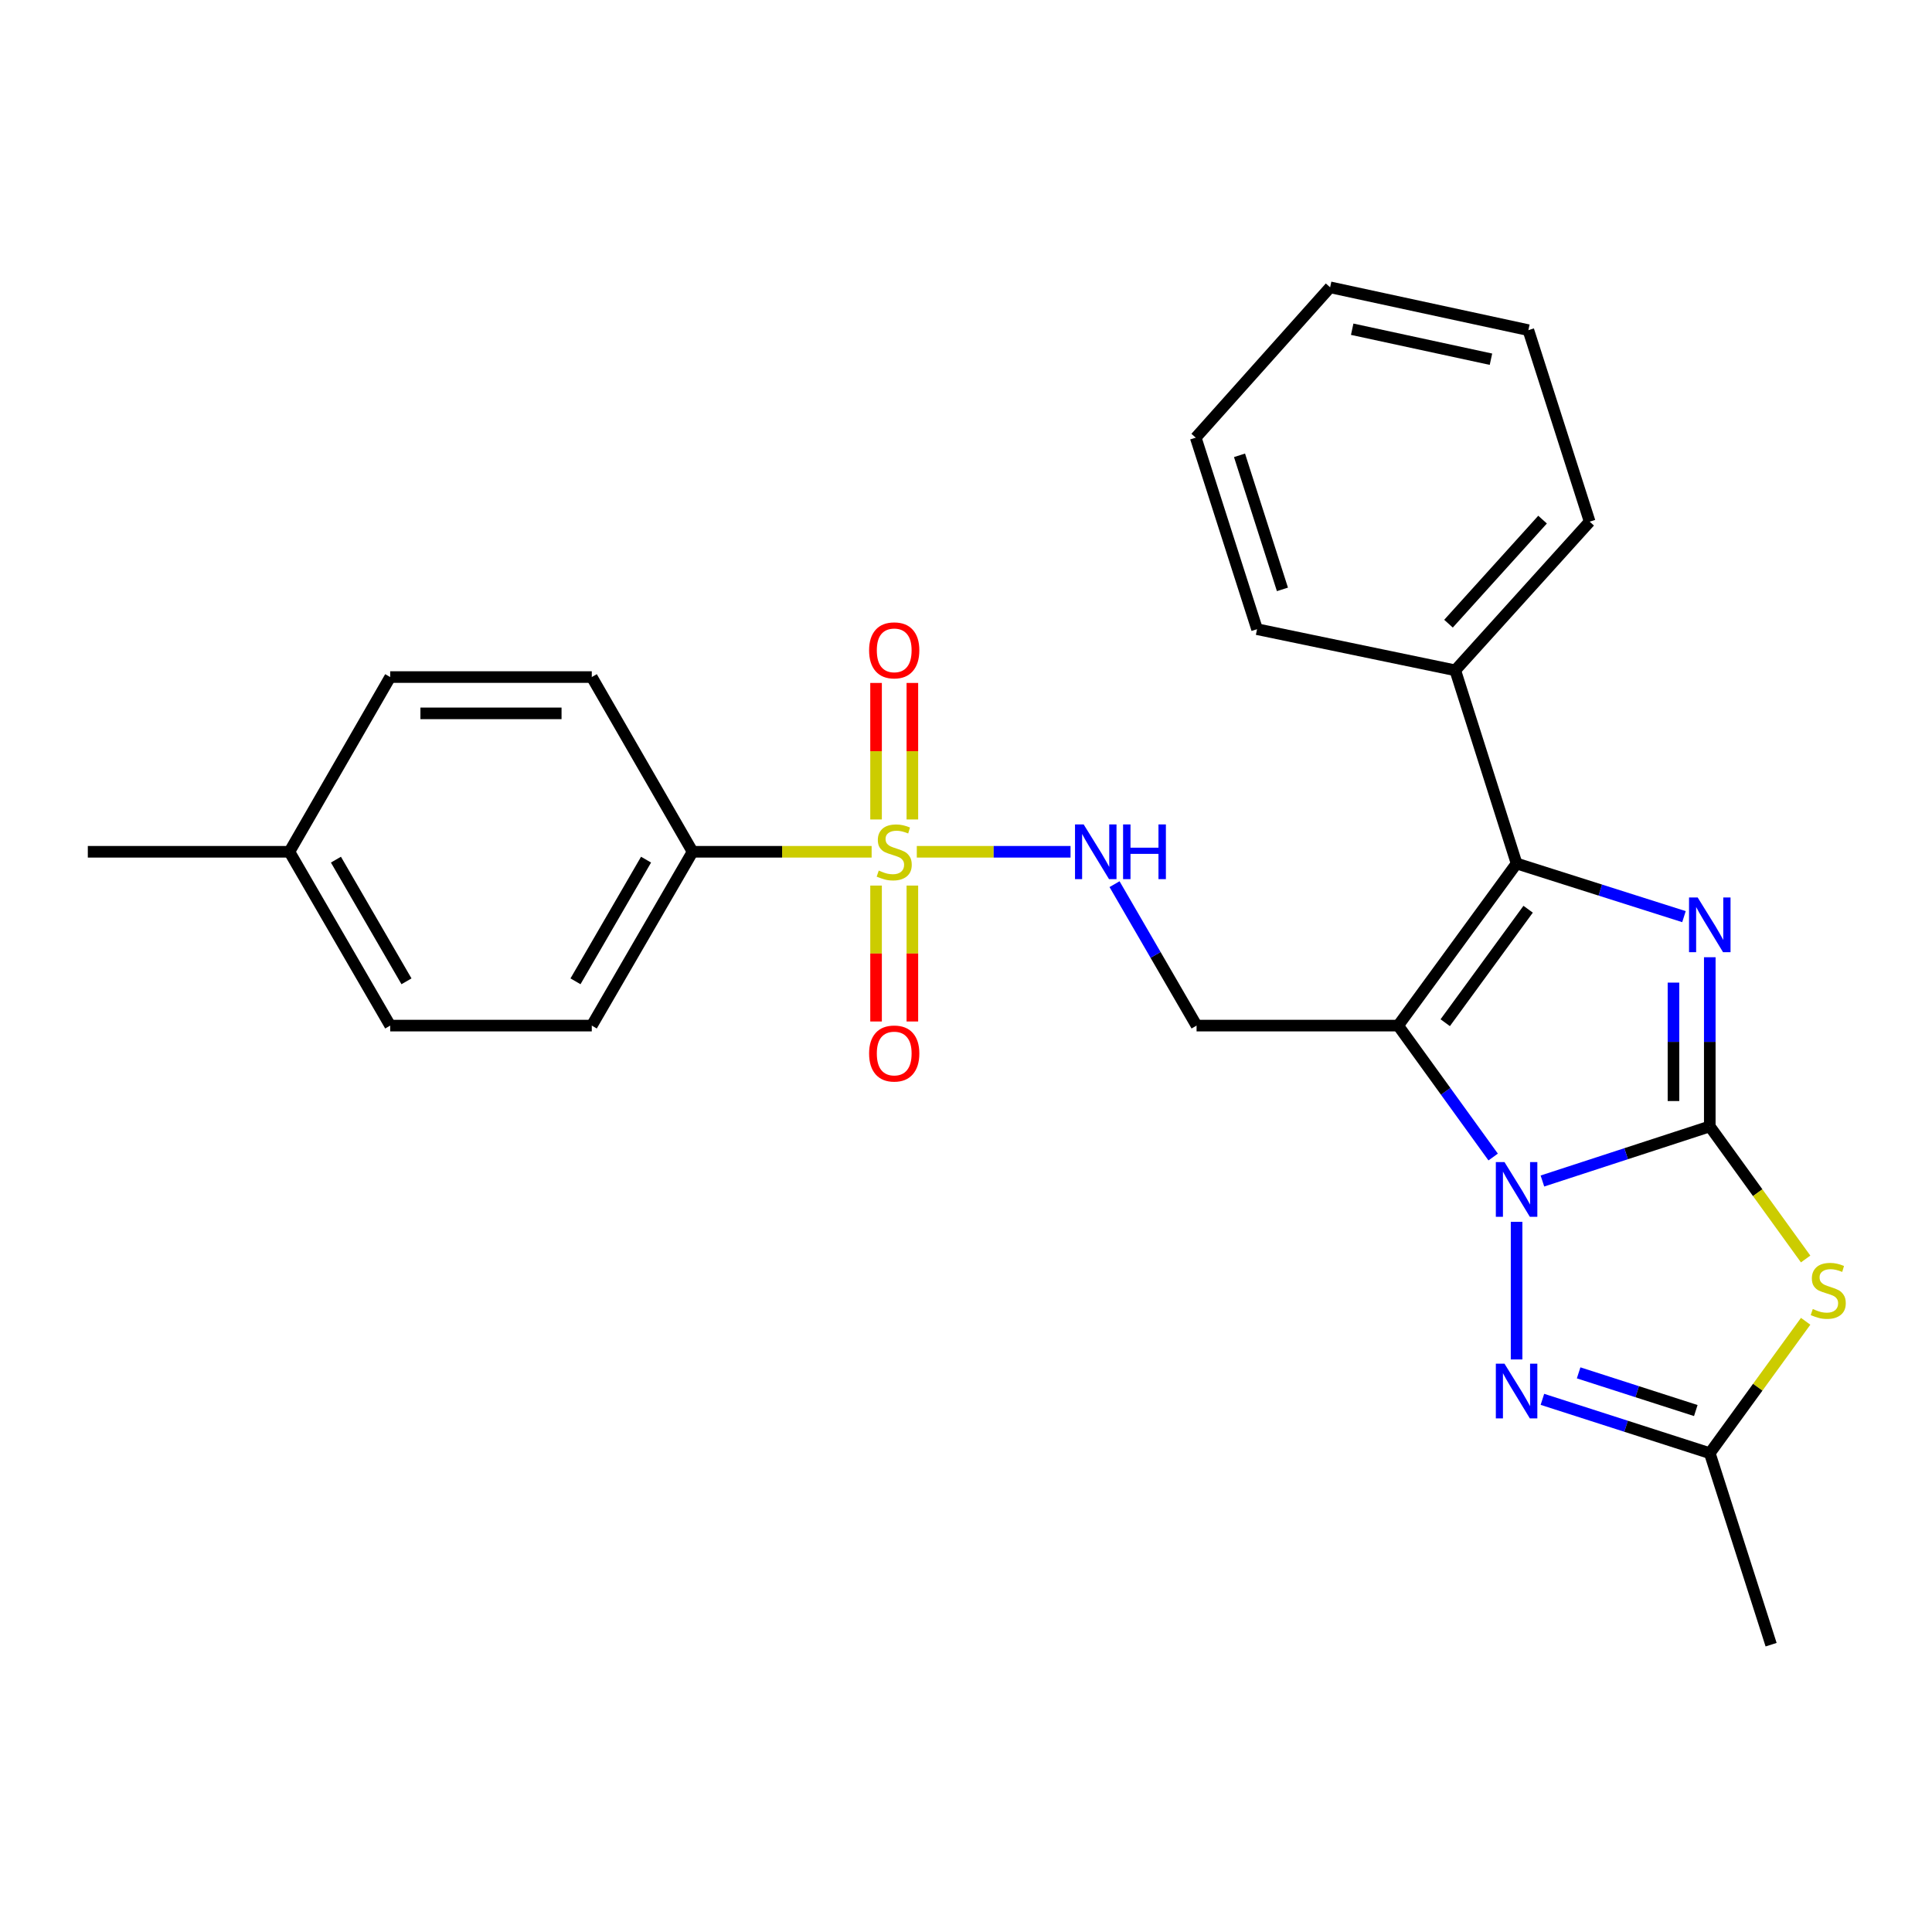 <?xml version='1.0' encoding='iso-8859-1'?>
<svg version='1.1' baseProfile='full'
              xmlns='http://www.w3.org/2000/svg'
                      xmlns:rdkit='http://www.rdkit.org/xml'
                      xmlns:xlink='http://www.w3.org/1999/xlink'
                  xml:space='preserve'
width='1000px' height='1000px' viewBox='0 0 1000 1000'>
<!-- END OF HEADER -->
<rect style='opacity:1.0;fill:#FFFFFF;stroke:none' width='1000' height='1000' x='0' y='0'> </rect>
<path class='bond-0' d='M 884.981,583.035 L 841.666,597.161' style='fill:none;fill-rule:evenodd;stroke:#000000;stroke-width:6px;stroke-linecap:butt;stroke-linejoin:miter;stroke-opacity:1' />
<path class='bond-0' d='M 841.666,597.161 L 798.351,611.287' style='fill:none;fill-rule:evenodd;stroke:#0000FF;stroke-width:6px;stroke-linecap:butt;stroke-linejoin:miter;stroke-opacity:1' />
<path class='bond-2' d='M 884.981,583.035 L 884.981,539.248' style='fill:none;fill-rule:evenodd;stroke:#000000;stroke-width:6px;stroke-linecap:butt;stroke-linejoin:miter;stroke-opacity:1' />
<path class='bond-2' d='M 884.981,539.248 L 884.981,495.462' style='fill:none;fill-rule:evenodd;stroke:#0000FF;stroke-width:6px;stroke-linecap:butt;stroke-linejoin:miter;stroke-opacity:1' />
<path class='bond-2' d='M 866.19,569.899 L 866.19,539.248' style='fill:none;fill-rule:evenodd;stroke:#000000;stroke-width:6px;stroke-linecap:butt;stroke-linejoin:miter;stroke-opacity:1' />
<path class='bond-2' d='M 866.19,539.248 L 866.19,508.598' style='fill:none;fill-rule:evenodd;stroke:#0000FF;stroke-width:6px;stroke-linecap:butt;stroke-linejoin:miter;stroke-opacity:1' />
<path class='bond-5' d='M 884.981,583.035 L 909.788,617.342' style='fill:none;fill-rule:evenodd;stroke:#000000;stroke-width:6px;stroke-linecap:butt;stroke-linejoin:miter;stroke-opacity:1' />
<path class='bond-5' d='M 909.788,617.342 L 934.596,651.649' style='fill:none;fill-rule:evenodd;stroke:#CCCC00;stroke-width:6px;stroke-linecap:butt;stroke-linejoin:miter;stroke-opacity:1' />
<path class='bond-1' d='M 772.855,598.872 L 748.268,564.86' style='fill:none;fill-rule:evenodd;stroke:#0000FF;stroke-width:6px;stroke-linecap:butt;stroke-linejoin:miter;stroke-opacity:1' />
<path class='bond-1' d='M 748.268,564.86 L 723.682,530.848' style='fill:none;fill-rule:evenodd;stroke:#000000;stroke-width:6px;stroke-linecap:butt;stroke-linejoin:miter;stroke-opacity:1' />
<path class='bond-6' d='M 784.982,632.417 L 784.982,703.65' style='fill:none;fill-rule:evenodd;stroke:#0000FF;stroke-width:6px;stroke-linecap:butt;stroke-linejoin:miter;stroke-opacity:1' />
<path class='bond-8' d='M 723.682,530.848 L 619.34,530.848' style='fill:none;fill-rule:evenodd;stroke:#000000;stroke-width:6px;stroke-linecap:butt;stroke-linejoin:miter;stroke-opacity:1' />
<path class='bond-27' d='M 723.682,530.848 L 784.982,446.947' style='fill:none;fill-rule:evenodd;stroke:#000000;stroke-width:6px;stroke-linecap:butt;stroke-linejoin:miter;stroke-opacity:1' />
<path class='bond-27' d='M 748.049,529.349 L 790.96,470.618' style='fill:none;fill-rule:evenodd;stroke:#000000;stroke-width:6px;stroke-linecap:butt;stroke-linejoin:miter;stroke-opacity:1' />
<path class='bond-3' d='M 871.618,474.451 L 828.3,460.699' style='fill:none;fill-rule:evenodd;stroke:#0000FF;stroke-width:6px;stroke-linecap:butt;stroke-linejoin:miter;stroke-opacity:1' />
<path class='bond-3' d='M 828.3,460.699 L 784.982,446.947' style='fill:none;fill-rule:evenodd;stroke:#000000;stroke-width:6px;stroke-linecap:butt;stroke-linejoin:miter;stroke-opacity:1' />
<path class='bond-13' d='M 784.982,446.947 L 753.246,346.958' style='fill:none;fill-rule:evenodd;stroke:#000000;stroke-width:6px;stroke-linecap:butt;stroke-linejoin:miter;stroke-opacity:1' />
<path class='bond-4' d='M 474.531,440.882 L 514.319,440.882' style='fill:none;fill-rule:evenodd;stroke:#CCCC00;stroke-width:6px;stroke-linecap:butt;stroke-linejoin:miter;stroke-opacity:1' />
<path class='bond-4' d='M 514.319,440.882 L 554.108,440.882' style='fill:none;fill-rule:evenodd;stroke:#0000FF;stroke-width:6px;stroke-linecap:butt;stroke-linejoin:miter;stroke-opacity:1' />
<path class='bond-10' d='M 451.154,440.882 L 404.817,440.882' style='fill:none;fill-rule:evenodd;stroke:#CCCC00;stroke-width:6px;stroke-linecap:butt;stroke-linejoin:miter;stroke-opacity:1' />
<path class='bond-10' d='M 404.817,440.882 L 358.48,440.882' style='fill:none;fill-rule:evenodd;stroke:#000000;stroke-width:6px;stroke-linecap:butt;stroke-linejoin:miter;stroke-opacity:1' />
<path class='bond-11' d='M 453.447,458.37 L 453.447,493.546' style='fill:none;fill-rule:evenodd;stroke:#CCCC00;stroke-width:6px;stroke-linecap:butt;stroke-linejoin:miter;stroke-opacity:1' />
<path class='bond-11' d='M 453.447,493.546 L 453.447,528.722' style='fill:none;fill-rule:evenodd;stroke:#FF0000;stroke-width:6px;stroke-linecap:butt;stroke-linejoin:miter;stroke-opacity:1' />
<path class='bond-11' d='M 472.238,458.37 L 472.238,493.546' style='fill:none;fill-rule:evenodd;stroke:#CCCC00;stroke-width:6px;stroke-linecap:butt;stroke-linejoin:miter;stroke-opacity:1' />
<path class='bond-11' d='M 472.238,493.546 L 472.238,528.722' style='fill:none;fill-rule:evenodd;stroke:#FF0000;stroke-width:6px;stroke-linecap:butt;stroke-linejoin:miter;stroke-opacity:1' />
<path class='bond-12' d='M 472.238,424.153 L 472.238,388.822' style='fill:none;fill-rule:evenodd;stroke:#CCCC00;stroke-width:6px;stroke-linecap:butt;stroke-linejoin:miter;stroke-opacity:1' />
<path class='bond-12' d='M 472.238,388.822 L 472.238,353.49' style='fill:none;fill-rule:evenodd;stroke:#FF0000;stroke-width:6px;stroke-linecap:butt;stroke-linejoin:miter;stroke-opacity:1' />
<path class='bond-12' d='M 453.447,424.153 L 453.447,388.822' style='fill:none;fill-rule:evenodd;stroke:#CCCC00;stroke-width:6px;stroke-linecap:butt;stroke-linejoin:miter;stroke-opacity:1' />
<path class='bond-12' d='M 453.447,388.822 L 453.447,353.49' style='fill:none;fill-rule:evenodd;stroke:#FF0000;stroke-width:6px;stroke-linecap:butt;stroke-linejoin:miter;stroke-opacity:1' />
<path class='bond-7' d='M 934.605,683.9 L 909.793,718.032' style='fill:none;fill-rule:evenodd;stroke:#CCCC00;stroke-width:6px;stroke-linecap:butt;stroke-linejoin:miter;stroke-opacity:1' />
<path class='bond-7' d='M 909.793,718.032 L 884.981,752.164' style='fill:none;fill-rule:evenodd;stroke:#000000;stroke-width:6px;stroke-linecap:butt;stroke-linejoin:miter;stroke-opacity:1' />
<path class='bond-26' d='M 798.348,724.299 L 841.664,738.231' style='fill:none;fill-rule:evenodd;stroke:#0000FF;stroke-width:6px;stroke-linecap:butt;stroke-linejoin:miter;stroke-opacity:1' />
<path class='bond-26' d='M 841.664,738.231 L 884.981,752.164' style='fill:none;fill-rule:evenodd;stroke:#000000;stroke-width:6px;stroke-linecap:butt;stroke-linejoin:miter;stroke-opacity:1' />
<path class='bond-26' d='M 817.097,710.59 L 847.418,720.343' style='fill:none;fill-rule:evenodd;stroke:#0000FF;stroke-width:6px;stroke-linecap:butt;stroke-linejoin:miter;stroke-opacity:1' />
<path class='bond-26' d='M 847.418,720.343 L 877.74,730.096' style='fill:none;fill-rule:evenodd;stroke:#000000;stroke-width:6px;stroke-linecap:butt;stroke-linejoin:miter;stroke-opacity:1' />
<path class='bond-19' d='M 884.981,752.164 L 916.717,851.286' style='fill:none;fill-rule:evenodd;stroke:#000000;stroke-width:6px;stroke-linecap:butt;stroke-linejoin:miter;stroke-opacity:1' />
<path class='bond-9' d='M 619.34,530.848 L 598.112,494.245' style='fill:none;fill-rule:evenodd;stroke:#000000;stroke-width:6px;stroke-linecap:butt;stroke-linejoin:miter;stroke-opacity:1' />
<path class='bond-9' d='M 598.112,494.245 L 576.884,457.642' style='fill:none;fill-rule:evenodd;stroke:#0000FF;stroke-width:6px;stroke-linecap:butt;stroke-linejoin:miter;stroke-opacity:1' />
<path class='bond-14' d='M 358.48,440.882 L 306.304,530.848' style='fill:none;fill-rule:evenodd;stroke:#000000;stroke-width:6px;stroke-linecap:butt;stroke-linejoin:miter;stroke-opacity:1' />
<path class='bond-14' d='M 334.399,444.95 L 297.875,507.926' style='fill:none;fill-rule:evenodd;stroke:#000000;stroke-width:6px;stroke-linecap:butt;stroke-linejoin:miter;stroke-opacity:1' />
<path class='bond-15' d='M 358.48,440.882 L 306.304,350.445' style='fill:none;fill-rule:evenodd;stroke:#000000;stroke-width:6px;stroke-linecap:butt;stroke-linejoin:miter;stroke-opacity:1' />
<path class='bond-20' d='M 753.246,346.958 L 822.804,270.009' style='fill:none;fill-rule:evenodd;stroke:#000000;stroke-width:6px;stroke-linecap:butt;stroke-linejoin:miter;stroke-opacity:1' />
<path class='bond-20' d='M 749.74,322.815 L 798.43,268.951' style='fill:none;fill-rule:evenodd;stroke:#000000;stroke-width:6px;stroke-linecap:butt;stroke-linejoin:miter;stroke-opacity:1' />
<path class='bond-21' d='M 753.246,346.958 L 650.648,325.662' style='fill:none;fill-rule:evenodd;stroke:#000000;stroke-width:6px;stroke-linecap:butt;stroke-linejoin:miter;stroke-opacity:1' />
<path class='bond-16' d='M 306.304,530.848 L 201.962,530.848' style='fill:none;fill-rule:evenodd;stroke:#000000;stroke-width:6px;stroke-linecap:butt;stroke-linejoin:miter;stroke-opacity:1' />
<path class='bond-17' d='M 306.304,350.445 L 201.962,350.445' style='fill:none;fill-rule:evenodd;stroke:#000000;stroke-width:6px;stroke-linecap:butt;stroke-linejoin:miter;stroke-opacity:1' />
<path class='bond-17' d='M 290.653,369.236 L 217.613,369.236' style='fill:none;fill-rule:evenodd;stroke:#000000;stroke-width:6px;stroke-linecap:butt;stroke-linejoin:miter;stroke-opacity:1' />
<path class='bond-29' d='M 201.962,530.848 L 149.796,440.882' style='fill:none;fill-rule:evenodd;stroke:#000000;stroke-width:6px;stroke-linecap:butt;stroke-linejoin:miter;stroke-opacity:1' />
<path class='bond-29' d='M 210.393,507.928 L 173.877,444.951' style='fill:none;fill-rule:evenodd;stroke:#000000;stroke-width:6px;stroke-linecap:butt;stroke-linejoin:miter;stroke-opacity:1' />
<path class='bond-18' d='M 201.962,350.445 L 149.796,440.882' style='fill:none;fill-rule:evenodd;stroke:#000000;stroke-width:6px;stroke-linecap:butt;stroke-linejoin:miter;stroke-opacity:1' />
<path class='bond-22' d='M 149.796,440.882 L 45.455,440.882' style='fill:none;fill-rule:evenodd;stroke:#000000;stroke-width:6px;stroke-linecap:butt;stroke-linejoin:miter;stroke-opacity:1' />
<path class='bond-23' d='M 822.804,270.009 L 791.079,170.887' style='fill:none;fill-rule:evenodd;stroke:#000000;stroke-width:6px;stroke-linecap:butt;stroke-linejoin:miter;stroke-opacity:1' />
<path class='bond-24' d='M 650.648,325.662 L 618.912,226.529' style='fill:none;fill-rule:evenodd;stroke:#000000;stroke-width:6px;stroke-linecap:butt;stroke-linejoin:miter;stroke-opacity:1' />
<path class='bond-24' d='M 663.784,305.063 L 641.568,235.67' style='fill:none;fill-rule:evenodd;stroke:#000000;stroke-width:6px;stroke-linecap:butt;stroke-linejoin:miter;stroke-opacity:1' />
<path class='bond-28' d='M 791.079,170.887 L 688.47,148.714' style='fill:none;fill-rule:evenodd;stroke:#000000;stroke-width:6px;stroke-linecap:butt;stroke-linejoin:miter;stroke-opacity:1' />
<path class='bond-28' d='M 771.718,185.928 L 699.892,170.407' style='fill:none;fill-rule:evenodd;stroke:#000000;stroke-width:6px;stroke-linecap:butt;stroke-linejoin:miter;stroke-opacity:1' />
<path class='bond-25' d='M 618.912,226.529 L 688.47,148.714' style='fill:none;fill-rule:evenodd;stroke:#000000;stroke-width:6px;stroke-linecap:butt;stroke-linejoin:miter;stroke-opacity:1' />
<path  class='atom-1' d='M 778.722 601.488
L 788.002 616.488
Q 788.922 617.968, 790.402 620.648
Q 791.882 623.328, 791.962 623.488
L 791.962 601.488
L 795.722 601.488
L 795.722 629.808
L 791.842 629.808
L 781.882 613.408
Q 780.722 611.488, 779.482 609.288
Q 778.282 607.088, 777.922 606.408
L 777.922 629.808
L 774.242 629.808
L 774.242 601.488
L 778.722 601.488
' fill='#0000FF'/>
<path  class='atom-3' d='M 878.721 464.533
L 888.001 479.533
Q 888.921 481.013, 890.401 483.693
Q 891.881 486.373, 891.961 486.533
L 891.961 464.533
L 895.721 464.533
L 895.721 492.853
L 891.841 492.853
L 881.881 476.453
Q 880.721 474.533, 879.481 472.333
Q 878.281 470.133, 877.921 469.453
L 877.921 492.853
L 874.241 492.853
L 874.241 464.533
L 878.721 464.533
' fill='#0000FF'/>
<path  class='atom-5' d='M 454.843 450.602
Q 455.163 450.722, 456.483 451.282
Q 457.803 451.842, 459.243 452.202
Q 460.723 452.522, 462.163 452.522
Q 464.843 452.522, 466.403 451.242
Q 467.963 449.922, 467.963 447.642
Q 467.963 446.082, 467.163 445.122
Q 466.403 444.162, 465.203 443.642
Q 464.003 443.122, 462.003 442.522
Q 459.483 441.762, 457.963 441.042
Q 456.483 440.322, 455.403 438.802
Q 454.363 437.282, 454.363 434.722
Q 454.363 431.162, 456.763 428.962
Q 459.203 426.762, 464.003 426.762
Q 467.283 426.762, 471.003 428.322
L 470.083 431.402
Q 466.683 430.002, 464.123 430.002
Q 461.363 430.002, 459.843 431.162
Q 458.323 432.282, 458.363 434.242
Q 458.363 435.762, 459.123 436.682
Q 459.923 437.602, 461.043 438.122
Q 462.203 438.642, 464.123 439.242
Q 466.683 440.042, 468.203 440.842
Q 469.723 441.642, 470.803 443.282
Q 471.923 444.882, 471.923 447.642
Q 471.923 451.562, 469.283 453.682
Q 466.683 455.762, 462.323 455.762
Q 459.803 455.762, 457.883 455.202
Q 456.003 454.682, 453.763 453.762
L 454.843 450.602
' fill='#CCCC00'/>
<path  class='atom-6' d='M 938.292 677.544
Q 938.612 677.664, 939.932 678.224
Q 941.252 678.784, 942.692 679.144
Q 944.172 679.464, 945.612 679.464
Q 948.292 679.464, 949.852 678.184
Q 951.412 676.864, 951.412 674.584
Q 951.412 673.024, 950.612 672.064
Q 949.852 671.104, 948.652 670.584
Q 947.452 670.064, 945.452 669.464
Q 942.932 668.704, 941.412 667.984
Q 939.932 667.264, 938.852 665.744
Q 937.812 664.224, 937.812 661.664
Q 937.812 658.104, 940.212 655.904
Q 942.652 653.704, 947.452 653.704
Q 950.732 653.704, 954.452 655.264
L 953.532 658.344
Q 950.132 656.944, 947.572 656.944
Q 944.812 656.944, 943.292 658.104
Q 941.772 659.224, 941.812 661.184
Q 941.812 662.704, 942.572 663.624
Q 943.372 664.544, 944.492 665.064
Q 945.652 665.584, 947.572 666.184
Q 950.132 666.984, 951.652 667.784
Q 953.172 668.584, 954.252 670.224
Q 955.372 671.824, 955.372 674.584
Q 955.372 678.504, 952.732 680.624
Q 950.132 682.704, 945.772 682.704
Q 943.252 682.704, 941.332 682.144
Q 939.452 681.624, 937.212 680.704
L 938.292 677.544
' fill='#CCCC00'/>
<path  class='atom-7' d='M 778.722 705.84
L 788.002 720.84
Q 788.922 722.32, 790.402 725
Q 791.882 727.68, 791.962 727.84
L 791.962 705.84
L 795.722 705.84
L 795.722 734.16
L 791.842 734.16
L 781.882 717.76
Q 780.722 715.84, 779.482 713.64
Q 778.282 711.44, 777.922 710.76
L 777.922 734.16
L 774.242 734.16
L 774.242 705.84
L 778.722 705.84
' fill='#0000FF'/>
<path  class='atom-10' d='M 560.904 426.722
L 570.184 441.722
Q 571.104 443.202, 572.584 445.882
Q 574.064 448.562, 574.144 448.722
L 574.144 426.722
L 577.904 426.722
L 577.904 455.042
L 574.024 455.042
L 564.064 438.642
Q 562.904 436.722, 561.664 434.522
Q 560.464 432.322, 560.104 431.642
L 560.104 455.042
L 556.424 455.042
L 556.424 426.722
L 560.904 426.722
' fill='#0000FF'/>
<path  class='atom-10' d='M 581.304 426.722
L 585.144 426.722
L 585.144 438.762
L 599.624 438.762
L 599.624 426.722
L 603.464 426.722
L 603.464 455.042
L 599.624 455.042
L 599.624 441.962
L 585.144 441.962
L 585.144 455.042
L 581.304 455.042
L 581.304 426.722
' fill='#0000FF'/>
<path  class='atom-12' d='M 449.843 545.293
Q 449.843 538.493, 453.203 534.693
Q 456.563 530.893, 462.843 530.893
Q 469.123 530.893, 472.483 534.693
Q 475.843 538.493, 475.843 545.293
Q 475.843 552.173, 472.443 556.093
Q 469.043 559.973, 462.843 559.973
Q 456.603 559.973, 453.203 556.093
Q 449.843 552.213, 449.843 545.293
M 462.843 556.773
Q 467.163 556.773, 469.483 553.893
Q 471.843 550.973, 471.843 545.293
Q 471.843 539.733, 469.483 536.933
Q 467.163 534.093, 462.843 534.093
Q 458.523 534.093, 456.163 536.893
Q 453.843 539.693, 453.843 545.293
Q 453.843 551.013, 456.163 553.893
Q 458.523 556.773, 462.843 556.773
' fill='#FF0000'/>
<path  class='atom-13' d='M 449.843 336.62
Q 449.843 329.82, 453.203 326.02
Q 456.563 322.22, 462.843 322.22
Q 469.123 322.22, 472.483 326.02
Q 475.843 329.82, 475.843 336.62
Q 475.843 343.5, 472.443 347.42
Q 469.043 351.3, 462.843 351.3
Q 456.603 351.3, 453.203 347.42
Q 449.843 343.54, 449.843 336.62
M 462.843 348.1
Q 467.163 348.1, 469.483 345.22
Q 471.843 342.3, 471.843 336.62
Q 471.843 331.06, 469.483 328.26
Q 467.163 325.42, 462.843 325.42
Q 458.523 325.42, 456.163 328.22
Q 453.843 331.02, 453.843 336.62
Q 453.843 342.34, 456.163 345.22
Q 458.523 348.1, 462.843 348.1
' fill='#FF0000'/>
</svg>

